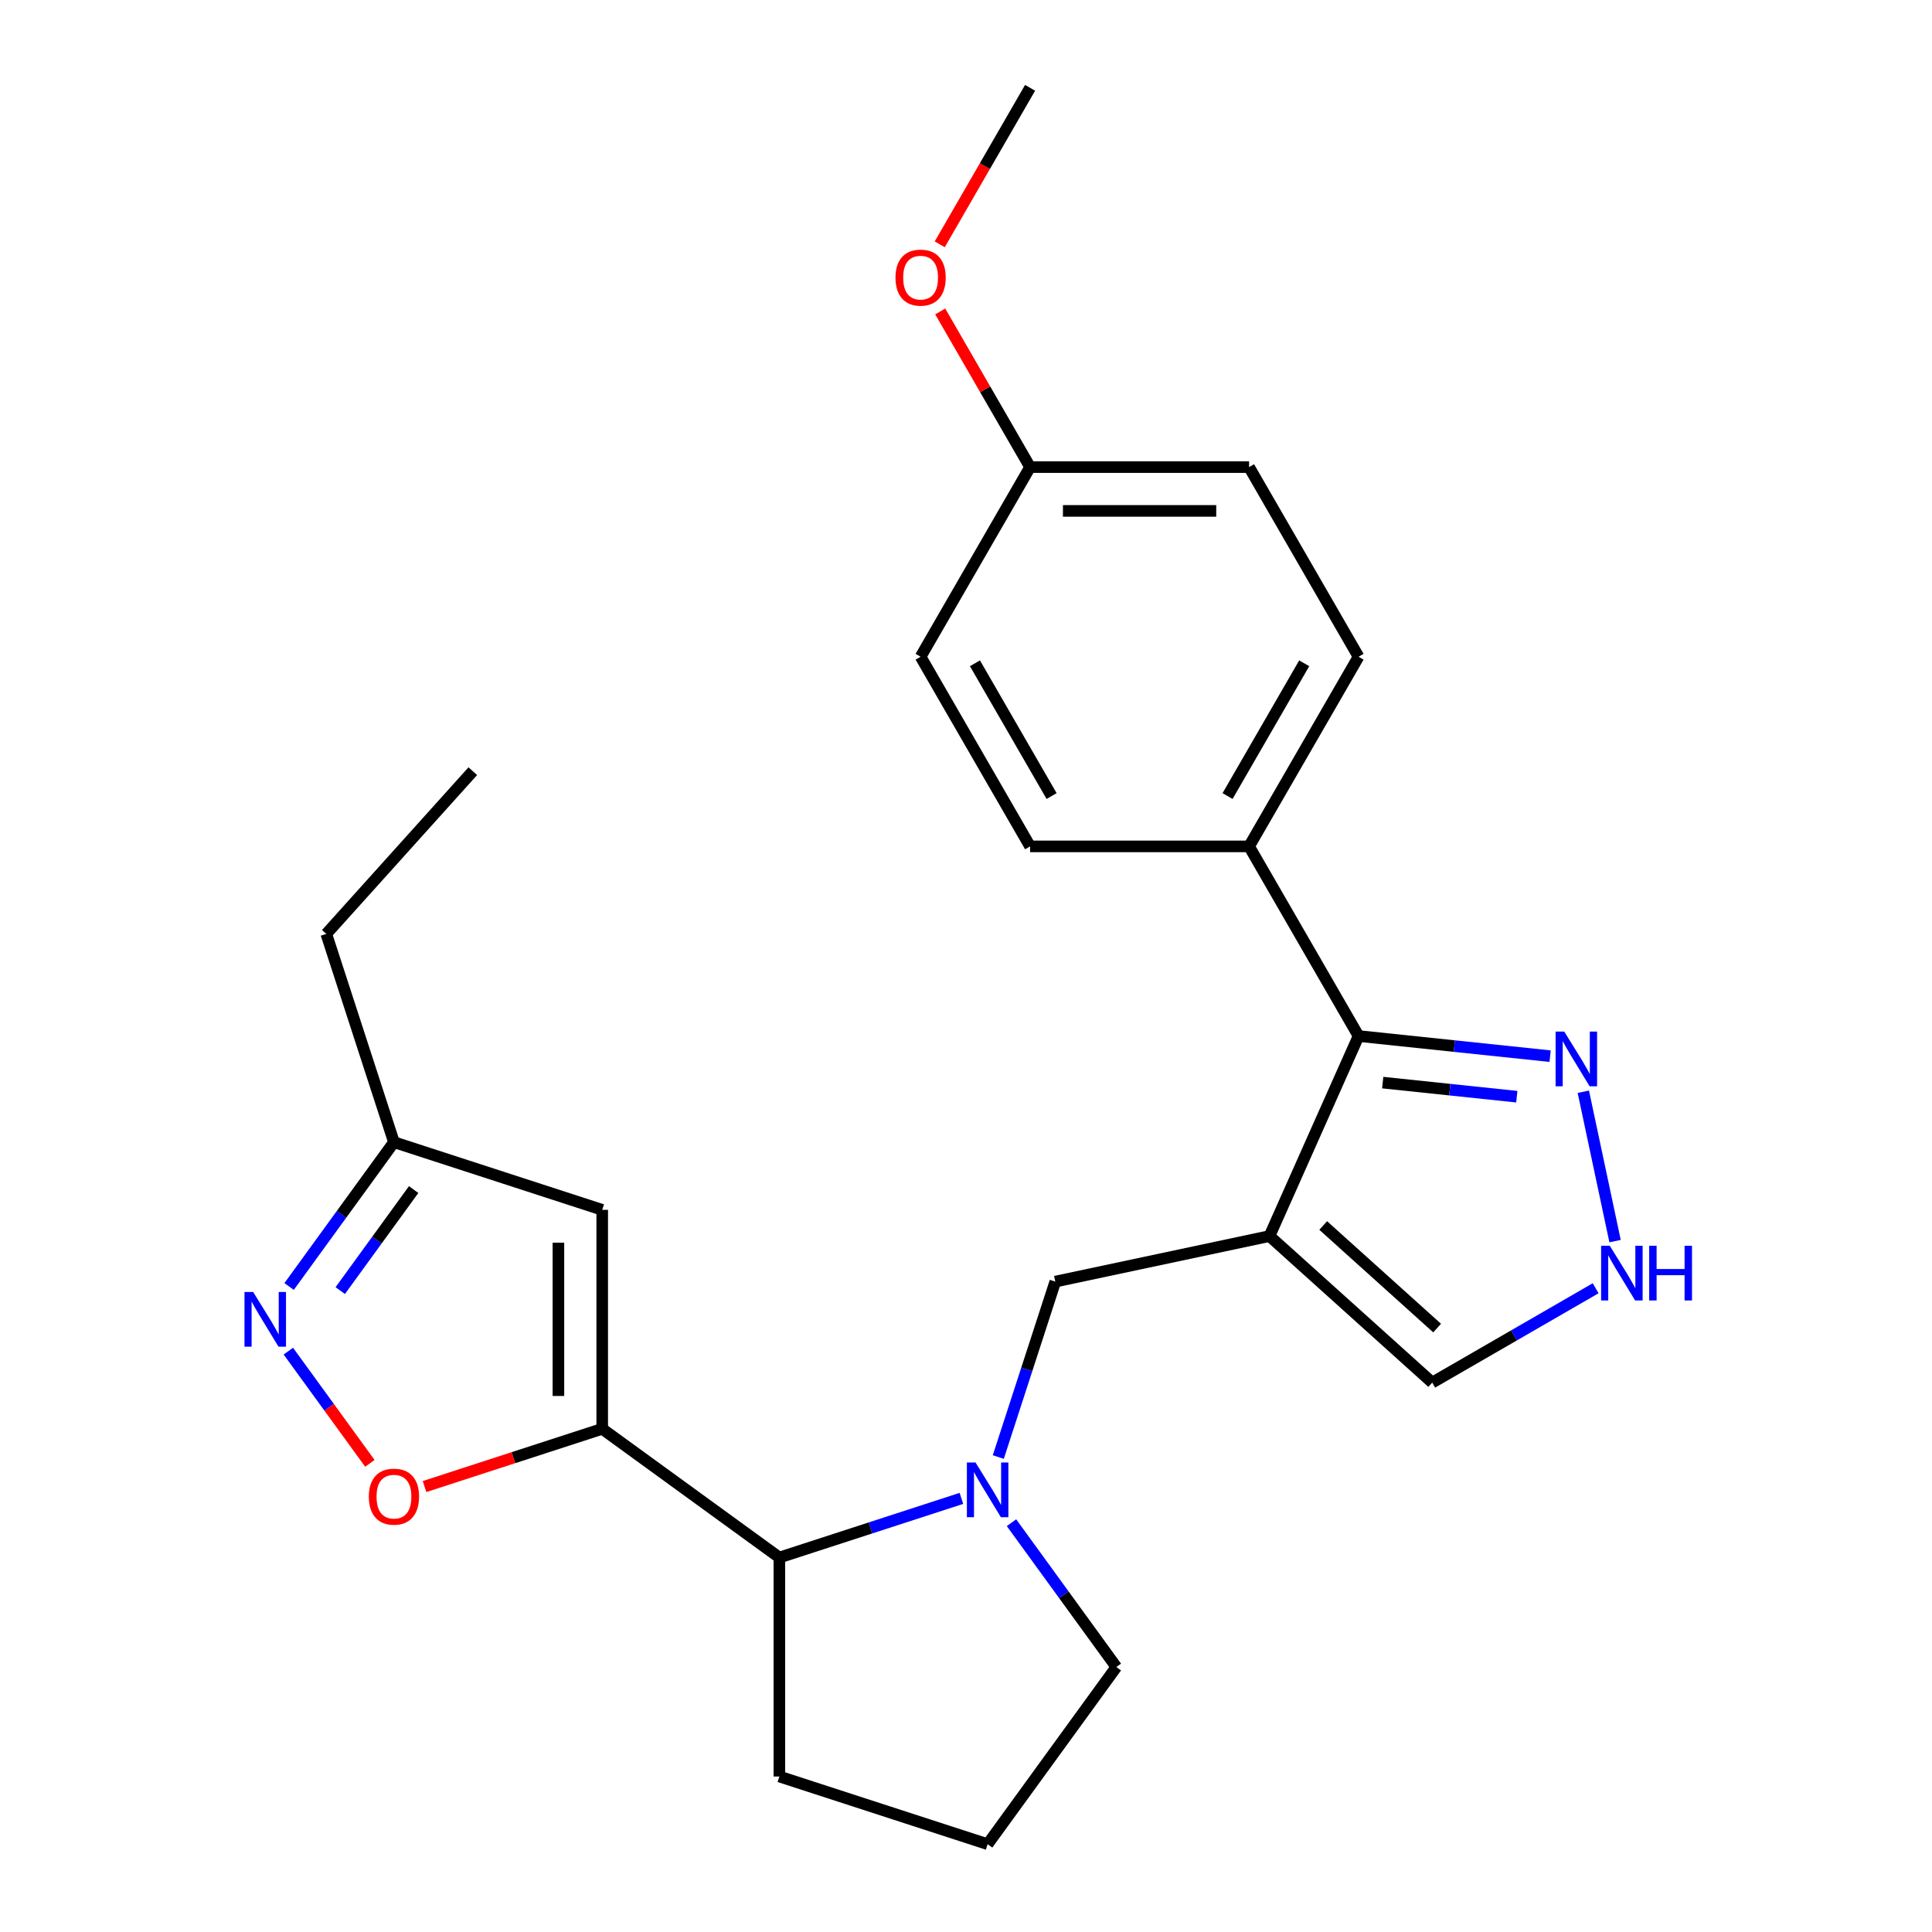 <?xml version='1.0' encoding='iso-8859-1'?>
<svg version='1.1' baseProfile='full'
              xmlns='http://www.w3.org/2000/svg'
                      xmlns:rdkit='http://www.rdkit.org/xml'
                      xmlns:xlink='http://www.w3.org/1999/xlink'
                  xml:space='preserve'
width='1000px' height='1000px' viewBox='0 0 1000 1000'>
<!-- END OF HEADER -->
<rect style='opacity:1.0;fill:#FFFFFF;stroke:none' width='1000' height='1000' x='0' y='0'> </rect>
<path class='bond-2' d='M 657.088,639.79 L 703.189,536.246' style='fill:none;fill-rule:evenodd;stroke:#000000;stroke-width:6px;stroke-linecap:butt;stroke-linejoin:miter;stroke-opacity:1' />
<path class='bond-7' d='M 657.088,639.79 L 546.222,663.356' style='fill:none;fill-rule:evenodd;stroke:#000000;stroke-width:6px;stroke-linecap:butt;stroke-linejoin:miter;stroke-opacity:1' />
<path class='bond-10' d='M 657.088,639.79 L 741.319,715.632' style='fill:none;fill-rule:evenodd;stroke:#000000;stroke-width:6px;stroke-linecap:butt;stroke-linejoin:miter;stroke-opacity:1' />
<path class='bond-10' d='M 684.891,634.321 L 743.853,687.41' style='fill:none;fill-rule:evenodd;stroke:#000000;stroke-width:6px;stroke-linecap:butt;stroke-linejoin:miter;stroke-opacity:1' />
<path class='bond-0' d='M 311.704,739.555 L 403.401,806.177' style='fill:none;fill-rule:evenodd;stroke:#000000;stroke-width:6px;stroke-linecap:butt;stroke-linejoin:miter;stroke-opacity:1' />
<path class='bond-3' d='M 311.704,739.555 L 265.723,754.496' style='fill:none;fill-rule:evenodd;stroke:#000000;stroke-width:6px;stroke-linecap:butt;stroke-linejoin:miter;stroke-opacity:1' />
<path class='bond-3' d='M 265.723,754.496 L 219.742,769.436' style='fill:none;fill-rule:evenodd;stroke:#FF0000;stroke-width:6px;stroke-linecap:butt;stroke-linejoin:miter;stroke-opacity:1' />
<path class='bond-4' d='M 311.704,739.555 L 311.704,626.212' style='fill:none;fill-rule:evenodd;stroke:#000000;stroke-width:6px;stroke-linecap:butt;stroke-linejoin:miter;stroke-opacity:1' />
<path class='bond-4' d='M 289.035,722.554 L 289.035,643.213' style='fill:none;fill-rule:evenodd;stroke:#000000;stroke-width:6px;stroke-linecap:butt;stroke-linejoin:miter;stroke-opacity:1' />
<path class='bond-1' d='M 516.718,754.158 L 531.47,708.757' style='fill:none;fill-rule:evenodd;stroke:#0000FF;stroke-width:6px;stroke-linecap:butt;stroke-linejoin:miter;stroke-opacity:1' />
<path class='bond-1' d='M 531.47,708.757 L 546.222,663.356' style='fill:none;fill-rule:evenodd;stroke:#000000;stroke-width:6px;stroke-linecap:butt;stroke-linejoin:miter;stroke-opacity:1' />
<path class='bond-8' d='M 497.623,775.562 L 450.512,790.87' style='fill:none;fill-rule:evenodd;stroke:#0000FF;stroke-width:6px;stroke-linecap:butt;stroke-linejoin:miter;stroke-opacity:1' />
<path class='bond-8' d='M 450.512,790.87 L 403.401,806.177' style='fill:none;fill-rule:evenodd;stroke:#000000;stroke-width:6px;stroke-linecap:butt;stroke-linejoin:miter;stroke-opacity:1' />
<path class='bond-15' d='M 523.543,788.145 L 550.681,825.497' style='fill:none;fill-rule:evenodd;stroke:#0000FF;stroke-width:6px;stroke-linecap:butt;stroke-linejoin:miter;stroke-opacity:1' />
<path class='bond-15' d='M 550.681,825.497 L 577.818,862.849' style='fill:none;fill-rule:evenodd;stroke:#000000;stroke-width:6px;stroke-linecap:butt;stroke-linejoin:miter;stroke-opacity:1' />
<path class='bond-6' d='M 703.189,536.246 L 752.764,541.457' style='fill:none;fill-rule:evenodd;stroke:#000000;stroke-width:6px;stroke-linecap:butt;stroke-linejoin:miter;stroke-opacity:1' />
<path class='bond-6' d='M 752.764,541.457 L 802.338,546.667' style='fill:none;fill-rule:evenodd;stroke:#0000FF;stroke-width:6px;stroke-linecap:butt;stroke-linejoin:miter;stroke-opacity:1' />
<path class='bond-6' d='M 715.692,560.354 L 750.394,564.001' style='fill:none;fill-rule:evenodd;stroke:#000000;stroke-width:6px;stroke-linecap:butt;stroke-linejoin:miter;stroke-opacity:1' />
<path class='bond-6' d='M 750.394,564.001 L 785.096,567.648' style='fill:none;fill-rule:evenodd;stroke:#0000FF;stroke-width:6px;stroke-linecap:butt;stroke-linejoin:miter;stroke-opacity:1' />
<path class='bond-12' d='M 703.189,536.246 L 646.518,438.088' style='fill:none;fill-rule:evenodd;stroke:#000000;stroke-width:6px;stroke-linecap:butt;stroke-linejoin:miter;stroke-opacity:1' />
<path class='bond-5' d='M 191.445,757.427 L 170.346,728.387' style='fill:none;fill-rule:evenodd;stroke:#FF0000;stroke-width:6px;stroke-linecap:butt;stroke-linejoin:miter;stroke-opacity:1' />
<path class='bond-5' d='M 170.346,728.387 L 149.248,699.347' style='fill:none;fill-rule:evenodd;stroke:#0000FF;stroke-width:6px;stroke-linecap:butt;stroke-linejoin:miter;stroke-opacity:1' />
<path class='bond-11' d='M 311.704,626.212 L 203.908,591.187' style='fill:none;fill-rule:evenodd;stroke:#000000;stroke-width:6px;stroke-linecap:butt;stroke-linejoin:miter;stroke-opacity:1' />
<path class='bond-28' d='M 149.633,665.89 L 176.77,628.538' style='fill:none;fill-rule:evenodd;stroke:#0000FF;stroke-width:6px;stroke-linecap:butt;stroke-linejoin:miter;stroke-opacity:1' />
<path class='bond-28' d='M 176.77,628.538 L 203.908,591.187' style='fill:none;fill-rule:evenodd;stroke:#000000;stroke-width:6px;stroke-linecap:butt;stroke-linejoin:miter;stroke-opacity:1' />
<path class='bond-28' d='M 176.113,668.009 L 195.11,641.863' style='fill:none;fill-rule:evenodd;stroke:#0000FF;stroke-width:6px;stroke-linecap:butt;stroke-linejoin:miter;stroke-opacity:1' />
<path class='bond-28' d='M 195.11,641.863 L 214.106,615.717' style='fill:none;fill-rule:evenodd;stroke:#000000;stroke-width:6px;stroke-linecap:butt;stroke-linejoin:miter;stroke-opacity:1' />
<path class='bond-25' d='M 819.524,565.087 L 835.958,642.401' style='fill:none;fill-rule:evenodd;stroke:#0000FF;stroke-width:6px;stroke-linecap:butt;stroke-linejoin:miter;stroke-opacity:1' />
<path class='bond-20' d='M 403.401,806.177 L 403.401,919.52' style='fill:none;fill-rule:evenodd;stroke:#000000;stroke-width:6px;stroke-linecap:butt;stroke-linejoin:miter;stroke-opacity:1' />
<path class='bond-9' d='M 825.904,666.797 L 783.611,691.215' style='fill:none;fill-rule:evenodd;stroke:#0000FF;stroke-width:6px;stroke-linecap:butt;stroke-linejoin:miter;stroke-opacity:1' />
<path class='bond-9' d='M 783.611,691.215 L 741.319,715.632' style='fill:none;fill-rule:evenodd;stroke:#000000;stroke-width:6px;stroke-linecap:butt;stroke-linejoin:miter;stroke-opacity:1' />
<path class='bond-22' d='M 203.908,591.187 L 168.883,483.391' style='fill:none;fill-rule:evenodd;stroke:#000000;stroke-width:6px;stroke-linecap:butt;stroke-linejoin:miter;stroke-opacity:1' />
<path class='bond-13' d='M 646.518,438.088 L 703.189,339.929' style='fill:none;fill-rule:evenodd;stroke:#000000;stroke-width:6px;stroke-linecap:butt;stroke-linejoin:miter;stroke-opacity:1' />
<path class='bond-13' d='M 635.387,412.03 L 675.057,343.319' style='fill:none;fill-rule:evenodd;stroke:#000000;stroke-width:6px;stroke-linecap:butt;stroke-linejoin:miter;stroke-opacity:1' />
<path class='bond-14' d='M 646.518,438.088 L 533.174,438.088' style='fill:none;fill-rule:evenodd;stroke:#000000;stroke-width:6px;stroke-linecap:butt;stroke-linejoin:miter;stroke-opacity:1' />
<path class='bond-18' d='M 703.189,339.929 L 646.518,241.771' style='fill:none;fill-rule:evenodd;stroke:#000000;stroke-width:6px;stroke-linecap:butt;stroke-linejoin:miter;stroke-opacity:1' />
<path class='bond-17' d='M 533.174,438.088 L 476.502,339.929' style='fill:none;fill-rule:evenodd;stroke:#000000;stroke-width:6px;stroke-linecap:butt;stroke-linejoin:miter;stroke-opacity:1' />
<path class='bond-17' d='M 544.305,412.03 L 504.635,343.319' style='fill:none;fill-rule:evenodd;stroke:#000000;stroke-width:6px;stroke-linecap:butt;stroke-linejoin:miter;stroke-opacity:1' />
<path class='bond-21' d='M 577.818,862.849 L 511.197,954.545' style='fill:none;fill-rule:evenodd;stroke:#000000;stroke-width:6px;stroke-linecap:butt;stroke-linejoin:miter;stroke-opacity:1' />
<path class='bond-16' d='M 533.174,241.771 L 476.502,339.929' style='fill:none;fill-rule:evenodd;stroke:#000000;stroke-width:6px;stroke-linecap:butt;stroke-linejoin:miter;stroke-opacity:1' />
<path class='bond-19' d='M 533.174,241.771 L 509.917,201.489' style='fill:none;fill-rule:evenodd;stroke:#000000;stroke-width:6px;stroke-linecap:butt;stroke-linejoin:miter;stroke-opacity:1' />
<path class='bond-19' d='M 509.917,201.489 L 486.66,161.206' style='fill:none;fill-rule:evenodd;stroke:#FF0000;stroke-width:6px;stroke-linecap:butt;stroke-linejoin:miter;stroke-opacity:1' />
<path class='bond-27' d='M 533.174,241.771 L 646.518,241.771' style='fill:none;fill-rule:evenodd;stroke:#000000;stroke-width:6px;stroke-linecap:butt;stroke-linejoin:miter;stroke-opacity:1' />
<path class='bond-27' d='M 550.176,264.44 L 629.516,264.44' style='fill:none;fill-rule:evenodd;stroke:#000000;stroke-width:6px;stroke-linecap:butt;stroke-linejoin:miter;stroke-opacity:1' />
<path class='bond-23' d='M 486.406,126.459 L 509.79,85.957' style='fill:none;fill-rule:evenodd;stroke:#FF0000;stroke-width:6px;stroke-linecap:butt;stroke-linejoin:miter;stroke-opacity:1' />
<path class='bond-23' d='M 509.79,85.957 L 533.174,45.455' style='fill:none;fill-rule:evenodd;stroke:#000000;stroke-width:6px;stroke-linecap:butt;stroke-linejoin:miter;stroke-opacity:1' />
<path class='bond-26' d='M 403.401,919.52 L 511.197,954.545' style='fill:none;fill-rule:evenodd;stroke:#000000;stroke-width:6px;stroke-linecap:butt;stroke-linejoin:miter;stroke-opacity:1' />
<path class='bond-24' d='M 168.883,483.391 L 244.724,399.16' style='fill:none;fill-rule:evenodd;stroke:#000000;stroke-width:6px;stroke-linecap:butt;stroke-linejoin:miter;stroke-opacity:1' />
<path  class='atom-2' d='M 504.937 756.992
L 514.217 771.992
Q 515.137 773.472, 516.617 776.152
Q 518.097 778.832, 518.177 778.992
L 518.177 756.992
L 521.937 756.992
L 521.937 785.312
L 518.057 785.312
L 508.097 768.912
Q 506.937 766.992, 505.697 764.792
Q 504.497 762.592, 504.137 761.912
L 504.137 785.312
L 500.457 785.312
L 500.457 756.992
L 504.937 756.992
' fill='#0000FF'/>
<path  class='atom-4' d='M 190.908 774.66
Q 190.908 767.86, 194.268 764.06
Q 197.628 760.26, 203.908 760.26
Q 210.188 760.26, 213.548 764.06
Q 216.908 767.86, 216.908 774.66
Q 216.908 781.54, 213.508 785.46
Q 210.108 789.34, 203.908 789.34
Q 197.668 789.34, 194.268 785.46
Q 190.908 781.58, 190.908 774.66
M 203.908 786.14
Q 208.228 786.14, 210.548 783.26
Q 212.908 780.34, 212.908 774.66
Q 212.908 769.1, 210.548 766.3
Q 208.228 763.46, 203.908 763.46
Q 199.588 763.46, 197.228 766.26
Q 194.908 769.06, 194.908 774.66
Q 194.908 780.38, 197.228 783.26
Q 199.588 786.14, 203.908 786.14
' fill='#FF0000'/>
<path  class='atom-6' d='M 131.026 668.724
L 140.306 683.724
Q 141.226 685.204, 142.706 687.884
Q 144.186 690.564, 144.266 690.724
L 144.266 668.724
L 148.026 668.724
L 148.026 697.044
L 144.146 697.044
L 134.186 680.644
Q 133.026 678.724, 131.786 676.524
Q 130.586 674.324, 130.226 673.644
L 130.226 697.044
L 126.546 697.044
L 126.546 668.724
L 131.026 668.724
' fill='#0000FF'/>
<path  class='atom-7' d='M 809.652 533.934
L 818.932 548.934
Q 819.852 550.414, 821.332 553.094
Q 822.812 555.774, 822.892 555.934
L 822.892 533.934
L 826.652 533.934
L 826.652 562.254
L 822.772 562.254
L 812.812 545.854
Q 811.652 543.934, 810.412 541.734
Q 809.212 539.534, 808.852 538.854
L 808.852 562.254
L 805.172 562.254
L 805.172 533.934
L 809.652 533.934
' fill='#0000FF'/>
<path  class='atom-10' d='M 833.217 644.8
L 842.497 659.8
Q 843.417 661.28, 844.897 663.96
Q 846.377 666.64, 846.457 666.8
L 846.457 644.8
L 850.217 644.8
L 850.217 673.12
L 846.337 673.12
L 836.377 656.72
Q 835.217 654.8, 833.977 652.6
Q 832.777 650.4, 832.417 649.72
L 832.417 673.12
L 828.737 673.12
L 828.737 644.8
L 833.217 644.8
' fill='#0000FF'/>
<path  class='atom-10' d='M 853.617 644.8
L 857.457 644.8
L 857.457 656.84
L 871.937 656.84
L 871.937 644.8
L 875.777 644.8
L 875.777 673.12
L 871.937 673.12
L 871.937 660.04
L 857.457 660.04
L 857.457 673.12
L 853.617 673.12
L 853.617 644.8
' fill='#0000FF'/>
<path  class='atom-20' d='M 463.502 143.693
Q 463.502 136.893, 466.862 133.093
Q 470.222 129.293, 476.502 129.293
Q 482.782 129.293, 486.142 133.093
Q 489.502 136.893, 489.502 143.693
Q 489.502 150.573, 486.102 154.493
Q 482.702 158.373, 476.502 158.373
Q 470.262 158.373, 466.862 154.493
Q 463.502 150.613, 463.502 143.693
M 476.502 155.173
Q 480.822 155.173, 483.142 152.293
Q 485.502 149.373, 485.502 143.693
Q 485.502 138.133, 483.142 135.333
Q 480.822 132.493, 476.502 132.493
Q 472.182 132.493, 469.822 135.293
Q 467.502 138.093, 467.502 143.693
Q 467.502 149.413, 469.822 152.293
Q 472.182 155.173, 476.502 155.173
' fill='#FF0000'/>
</svg>
